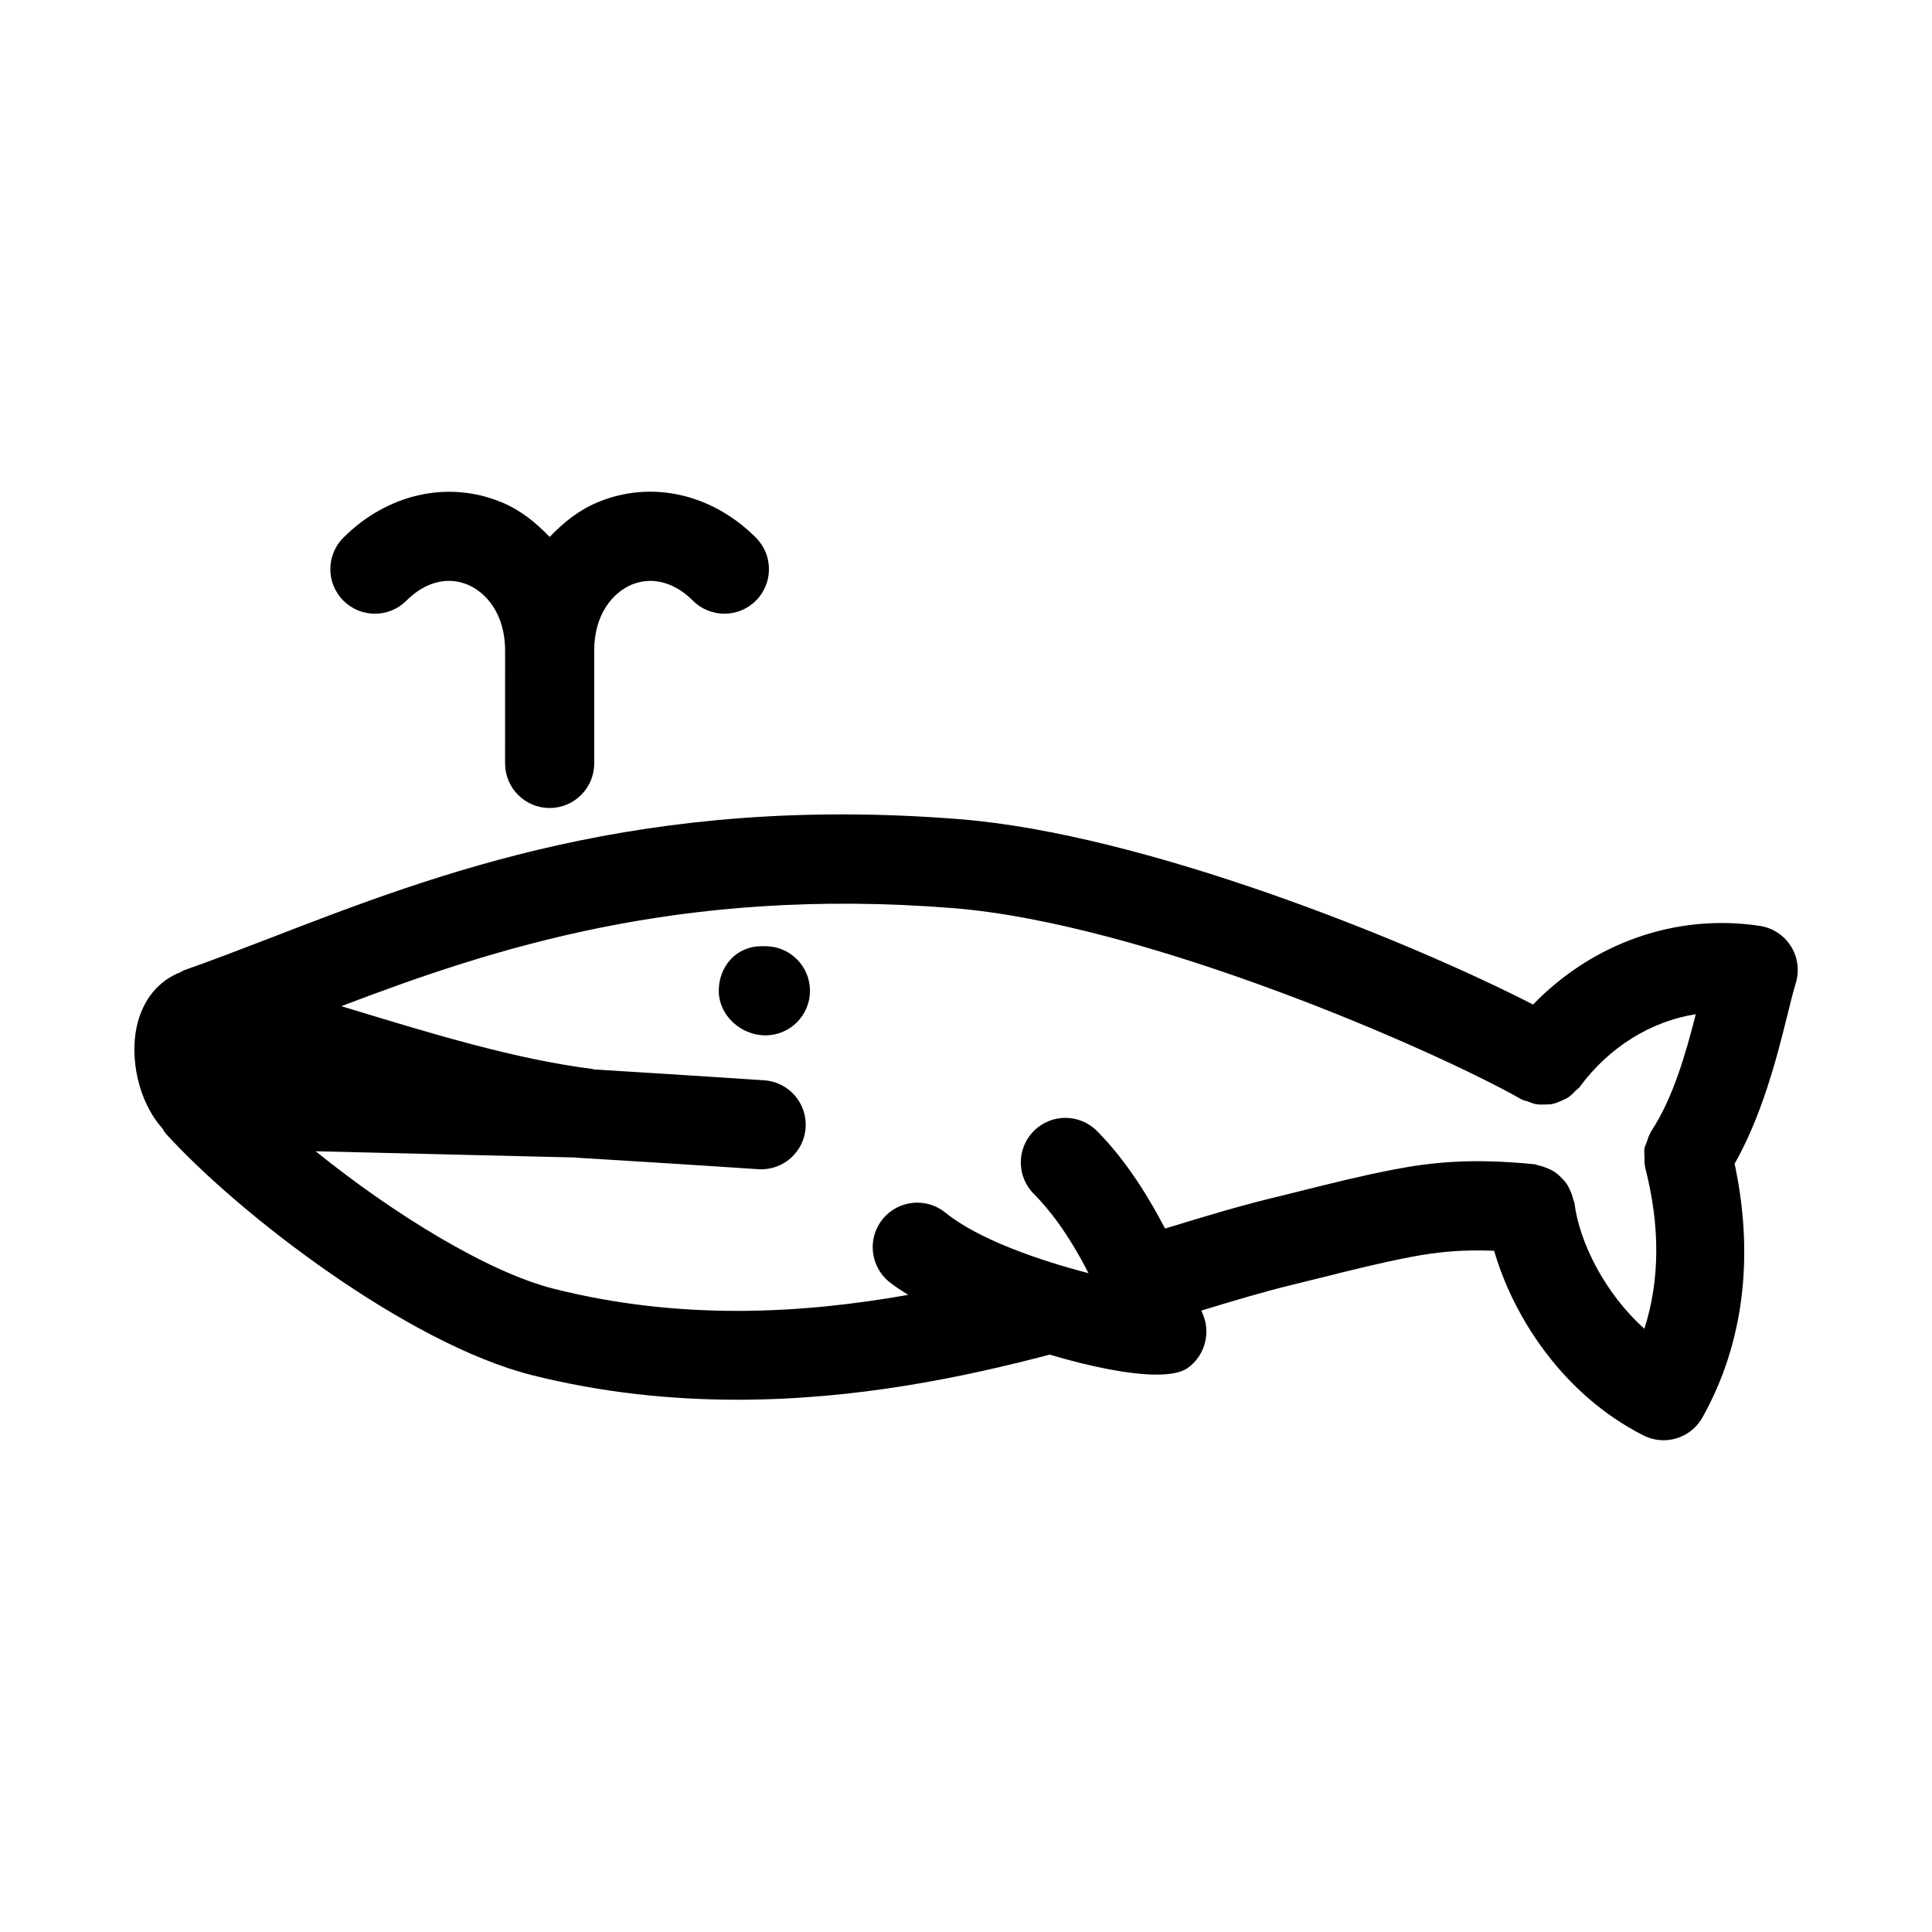 <?xml version="1.0" encoding="UTF-8"?>
<!-- Uploaded to: SVG Repo, www.svgrepo.com, Generator: SVG Repo Mixer Tools -->
<svg fill="#000000" width="800px" height="800px" version="1.1" viewBox="144 144 512 512" xmlns="http://www.w3.org/2000/svg">
 <g>
  <path d="m610.43 389.38c-22.152-3.383-44.32 4.484-60.152 20.832-33.383-17.125-103.13-45.246-151.99-49.121-83.809-6.688-138.52 14.438-182.46 31.41-8.043 3.09-15.668 6.043-23.016 8.609-0.344 0.121-0.605 0.359-0.93 0.508-5.852 2.25-10.102 7.316-11.66 14.496-1.777 8.234 0.305 19.621 6.793 26.906 0.324 0.484 0.57 1.008 0.969 1.445 19.527 21.48 64.082 55.641 96.926 63.945 18.68 4.703 37.039 6.535 54.488 6.535 31.992 0 60.738-6.156 82.777-11.953 10.738 3.188 21.09 5.293 28.305 5.293 3.691 0 6.566-0.539 8.258-1.738 4.305-3.074 6.059-8.672 4.273-13.652-0.199-0.559-0.43-1.023-0.633-1.574 8.543-2.602 16.555-5 23.59-6.711l8.148-2.016c7.688-1.922 15.406-3.859 23.371-5.41 6.883-1.336 13.484-2.074 22.473-1.719 5.141 17.723 18.367 38.195 39.566 48.938 1.707 0.859 3.535 1.277 5.32 1.277 4.152 0 8.148-2.184 10.316-6.027 11.031-19.688 13.73-42.875 8.531-67.25 7.117-12.582 11-27.352 13.777-38.547 0.859-3.535 1.66-6.75 2.461-9.441 0.969-3.258 0.492-6.797-1.336-9.672-1.816-2.887-4.801-4.84-8.168-5.363zm-30.656 106.75c-10.562-9.488-17.234-22.984-18.527-33.301-0.043-0.352-0.25-0.625-0.324-0.961-0.176-0.824-0.441-1.566-0.781-2.324-0.293-0.652-0.59-1.262-0.988-1.84-0.461-0.672-0.988-1.238-1.574-1.801-0.504-0.48-1-0.926-1.578-1.312-0.66-0.441-1.359-0.766-2.109-1.07-0.703-0.289-1.395-0.516-2.148-0.66-0.359-0.07-0.652-0.277-1.023-0.316-16.559-1.645-27.074-0.613-37.746 1.461-8.379 1.629-16.48 3.66-24.586 5.688l-8.012 1.984c-8.184 1.992-17.5 4.809-27.621 7.894-5.465-10.438-11.457-19.25-18.074-25.867-4.613-4.613-12.086-4.613-16.699 0s-4.613 12.086 0 16.699c3.906 3.906 9.07 10.41 14.484 21.004-13.055-3.398-29.184-8.934-37.93-16.051-5.059-4.106-12.5-3.352-16.621 1.707-4.106 5.059-3.352 12.5 1.707 16.621 1.395 1.137 3.203 2.301 5.066 3.465-28.07 4.984-60.289 6.883-93.996-1.633-17.465-4.398-42.727-20.004-63.039-36.422l68.906 1.656c0.066 0.004 0.121 0.047 0.188 0.051 29.137 1.754 48.156 3.043 48.172 3.043 0.277 0.016 0.539 0.031 0.816 0.031 6.148 0 11.348-4.781 11.762-11.008 0.445-6.504-4.473-12.145-10.977-12.578 0 0-17.746-1.199-45.125-2.879-0.133-0.02-0.234-0.105-0.367-0.121-20.266-2.551-42.234-9.242-63.469-15.699-1.035-0.316-2.078-0.625-3.109-0.945 39.992-15.223 89.805-31.719 161.96-26 50.906 4.027 127.49 37.453 150.86 50.723 0.508 0.289 1.062 0.316 1.59 0.52 0.746 0.293 1.461 0.602 2.234 0.73 0.758 0.133 1.488 0.105 2.246 0.086 0.75-0.016 1.469-0.016 2.199-0.172 0.762-0.164 1.445-0.473 2.16-0.781 0.672-0.289 1.324-0.551 1.941-0.969 0.664-0.445 1.199-1.027 1.77-1.613 0.383-0.391 0.867-0.641 1.203-1.094 7.781-10.594 18.895-17.422 30.781-19.312-2.644 10.469-6.074 22.371-11.824 31.043-0.059 0.086-0.059 0.188-0.113 0.273-0.512 0.809-0.773 1.715-1.074 2.625-0.184 0.562-0.492 1.086-0.59 1.66-0.121 0.703 0.004 1.426 0.012 2.152 0.012 0.824-0.055 1.637 0.129 2.438 0.027 0.113-0.012 0.227 0.02 0.34 4.031 15.547 3.957 29.906-0.18 42.836z"/>
  <path d="m346.84 394.76h-1.121c-6.519 0-11.238 5.289-11.238 11.809 0 6.519 5.844 11.809 12.363 11.809s11.809-5.289 11.809-11.809c-0.004-6.519-5.293-11.809-11.812-11.809z"/>
  <path d="m251.7 303.18c4.934-4.934 10.824-6.473 16.191-4.258 4.812 2 9.965 7.641 9.965 17.496l-0.004 29.902c0 6.519 5.289 11.809 11.809 11.809 6.519 0 11.809-5.289 11.809-11.809v-29.906c0-9.855 5.152-15.5 9.977-17.496 5.336-2.184 11.238-0.676 16.176 4.258 4.613 4.613 12.086 4.613 16.699 0 4.613-4.613 4.613-12.086 0-16.699-11.652-11.652-27.707-15.297-41.914-9.379-5.019 2.086-9.117 5.406-12.742 9.199-3.625-3.793-7.719-7.113-12.734-9.191-14.145-5.875-30.242-2.289-41.93 9.379-4.613 4.613-4.613 12.086 0 16.699 4.602 4.594 12.07 4.625 16.699-0.004z"/>
 </g>
</svg>